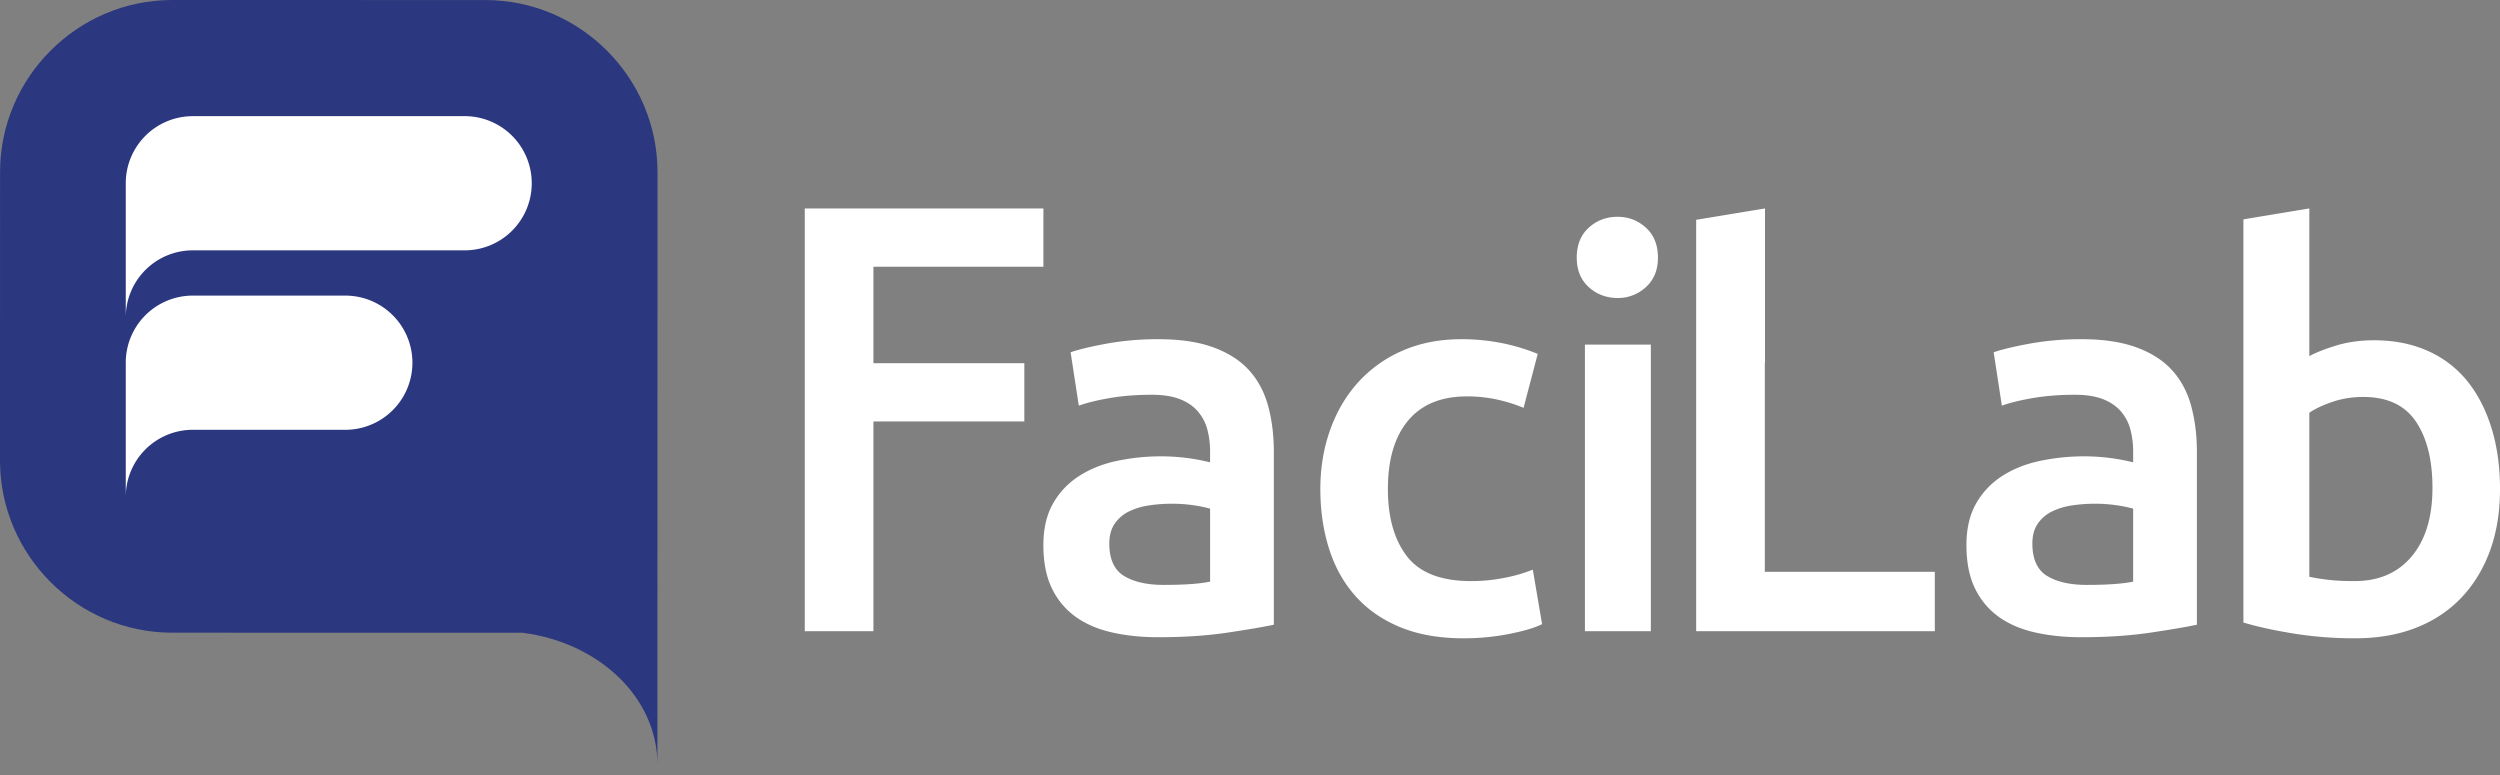 <svg width="187" height="58" fill="none" xmlns="http://www.w3.org/2000/svg"><rect width="100%" height="100%" fill="#808080" stroke="none"/><path d="M36.304.004L12.887 0C5.802-.001.005 5.794.004 12.878L0 34.443c-.001 7.084 5.794 12.881 12.878 12.882l4.056.001 19.362.004h2.781c5.724.724 10.098 4.85 10.097 9.842l.002-9.84.002-10.065V34.16l.004-21.274C49.183 5.802 43.388.005 36.304.004z" fill="#2B377E"/><path d="M60.197 47.215V15.591h17.85v4.36H65.332v7.214H76.62v4.36H65.332v15.69h-5.135zM87.051 43.751c1.522 0 2.676-.081 3.464-.245v-5.46a9.725 9.725 0 00-1.182-.245 11.024 11.024 0 00-1.711-.122c-.544 0-1.094.04-1.65.122a5.157 5.157 0 00-1.509.448 2.742 2.742 0 00-1.08.917c-.271.395-.407.89-.407 1.488 0 1.168.367 1.976 1.1 2.425.734.448 1.726.672 2.975.672zm-.407-18.379c1.63 0 3.001.203 4.115.611 1.114.408 2.004.978 2.67 1.712.665.733 1.141 1.624 1.427 2.669.285 1.046.427 2.194.427 3.443v12.92c-.761.162-1.909.36-3.444.59-1.535.23-3.266.347-5.195.347-1.277 0-2.446-.123-3.505-.367-1.06-.245-1.963-.639-2.71-1.182a5.568 5.568 0 01-1.752-2.12c-.422-.868-.632-1.942-.632-3.219 0-1.222.238-2.255.713-3.097a5.853 5.853 0 011.936-2.058c.815-.53 1.758-.91 2.832-1.141a15.967 15.967 0 013.362-.346 15.24 15.24 0 013.627.448v-.815c0-.57-.068-1.114-.204-1.63a3.39 3.39 0 00-.713-1.366c-.34-.393-.788-.699-1.345-.916-.557-.218-1.257-.327-2.098-.327-1.141 0-2.188.082-3.138.245-.952.163-1.726.354-2.323.57l-.612-3.993c.625-.217 1.535-.435 2.73-.652a21.46 21.46 0 013.832-.326zM98.762 36.579c0-1.575.244-3.05.733-4.422.489-1.371 1.188-2.56 2.098-3.565a9.633 9.633 0 013.322-2.364c1.305-.57 2.771-.856 4.401-.856 2.01 0 3.913.367 5.706 1.1l-1.059 4.035a11.241 11.241 0 00-1.937-.611 10.416 10.416 0 00-2.302-.245c-1.93 0-3.397.605-4.401 1.814-1.006 1.209-1.509 2.914-1.509 5.114 0 2.12.476 3.797 1.427 5.033.951 1.236 2.553 1.854 4.809 1.854.842 0 1.671-.081 2.486-.244a11.69 11.69 0 002.119-.611l.693 4.075c-.544.272-1.366.516-2.466.733-1.1.217-2.235.326-3.403.326-1.82 0-3.402-.279-4.747-.835-1.345-.557-2.459-1.331-3.342-2.323s-1.542-2.173-1.976-3.546c-.435-1.371-.652-2.858-.652-4.462zM123.483 47.215h-4.931V25.776h4.931v21.44zm.53-27.942c0 .924-.299 1.657-.897 2.2a3.043 3.043 0 01-2.119.816c-.842 0-1.562-.272-2.159-.815-.598-.544-.897-1.277-.897-2.201 0-.95.299-1.697.897-2.241.597-.544 1.317-.815 2.159-.815.815 0 1.522.271 2.119.815.598.544.897 1.29.897 2.24zM156.096 43.751c1.521 0 2.676-.081 3.464-.245v-5.46a9.713 9.713 0 00-1.182-.245 11.013 11.013 0 00-1.712-.122c-.543 0-1.093.04-1.65.122a5.16 5.16 0 00-1.508.448 2.748 2.748 0 00-1.08.917c-.271.395-.407.89-.407 1.488 0 1.168.367 1.976 1.1 2.425.734.448 1.725.672 2.975.672zm-.408-18.379c1.63 0 3.002.203 4.116.611 1.114.408 2.004.978 2.67 1.712.665.733 1.141 1.624 1.426 2.669.285 1.046.428 2.194.428 3.443v12.92c-.761.162-1.909.36-3.443.59-1.536.23-3.268.347-5.197.347-1.277 0-2.445-.123-3.504-.367-1.06-.245-1.963-.639-2.71-1.182a5.566 5.566 0 01-1.753-2.12c-.421-.868-.631-1.942-.631-3.219 0-1.222.238-2.255.713-3.097a5.852 5.852 0 011.936-2.058c.815-.53 1.758-.91 2.832-1.141a15.964 15.964 0 013.362-.346 15.249 15.249 0 013.627.448v-.815c0-.57-.068-1.114-.204-1.63a3.39 3.39 0 00-.713-1.366c-.34-.393-.788-.699-1.345-.916-.557-.218-1.257-.327-2.099-.327-1.14 0-2.187.082-3.138.245-.951.163-1.725.354-2.322.57l-.612-3.993c.625-.217 1.535-.435 2.731-.652a21.455 21.455 0 013.83-.326zM181.948 36.498c0-2.092-.415-3.75-1.243-4.972-.829-1.223-2.14-1.834-3.933-1.834-.814 0-1.583.122-2.302.366-.72.245-1.298.517-1.732.816V43.14c.352.082.808.157 1.365.224.557.068 1.229.102 2.017.102 1.82 0 3.247-.618 4.279-1.854 1.032-1.236 1.549-2.94 1.549-5.114zm5.053.081c0 1.711-.251 3.254-.754 4.626-.503 1.372-1.223 2.546-2.159 3.525-.938.978-2.073 1.725-3.404 2.24-1.331.517-2.838.775-4.523.775a28.57 28.57 0 01-4.666-.367c-1.481-.244-2.71-.515-3.688-.815V16.407l4.931-.816v11.044c.57-.298 1.27-.57 2.099-.815.828-.244 1.745-.367 2.75-.367 1.494 0 2.833.266 4.015.796a7.864 7.864 0 012.954 2.261c.788.978 1.392 2.154 1.813 3.525.421 1.372.632 2.887.632 4.544zM132.008 42.773V27.128l.014-.006v-11.53l-5.149.85v30.773h17.85v-4.442h-12.715zM34.754 8.689H14.427a5.016 5.016 0 00-5.02 5.019v10.037a5.015 5.015 0 015.02-5.019h20.327a5.017 5.017 0 005.02-5.018 5.015 5.015 0 00-5.02-5.02z" fill="#fff"/><path d="M25.83 22.111H14.427a5.015 5.015 0 00-5.02 5.019v10.037a5.015 5.015 0 015.02-5.018H25.83a5.018 5.018 0 100-10.038z" fill="#fff"/></svg>